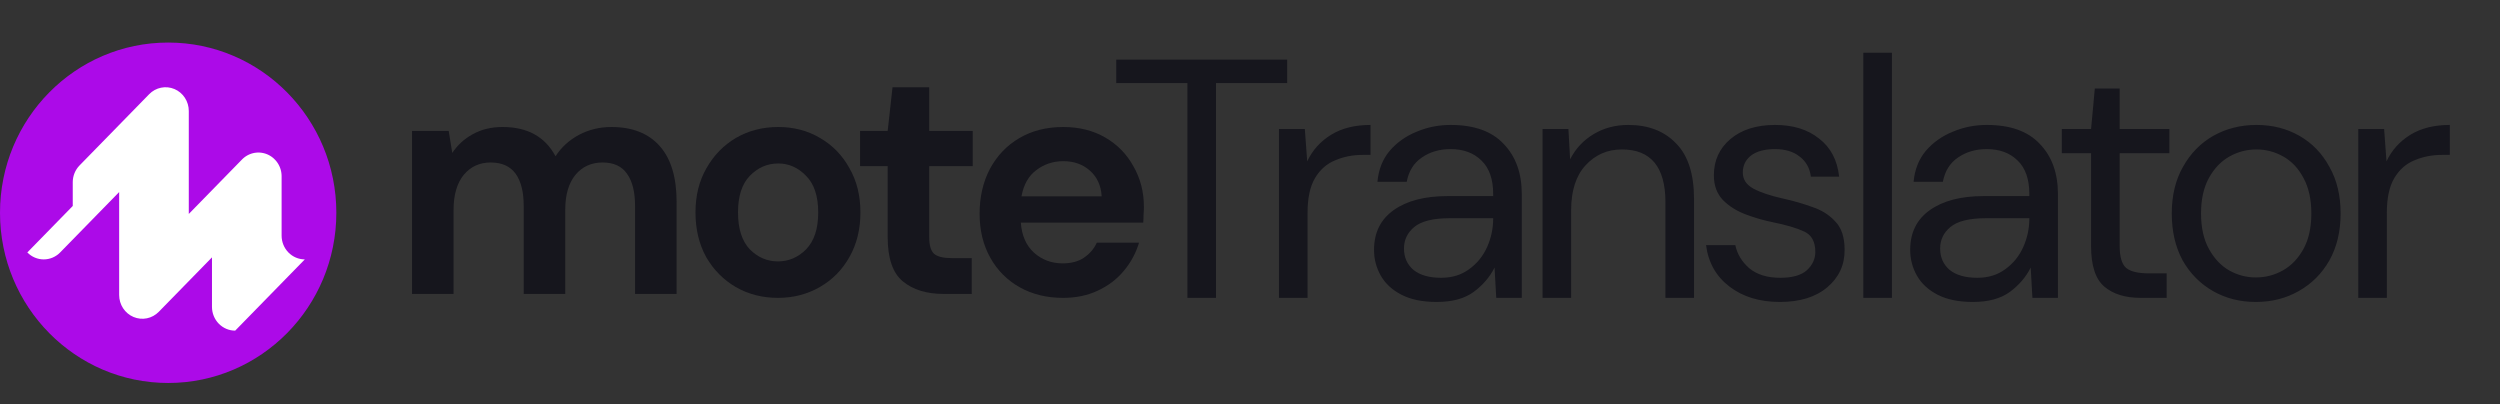 <svg width="235" height="38" viewBox="0 0 235 38" fill="none" xmlns="http://www.w3.org/2000/svg">
<rect x="0" y="0" width="235" height="38" fill="#333333" stroke="none"/>
<path d="M38.729 27.629V12.308H42.178L42.514 14.378C43.002 13.637 43.643 13.05 44.436 12.617C45.25 12.164 46.186 11.938 47.244 11.938C49.584 11.938 51.242 12.854 52.218 14.687C52.768 13.842 53.5 13.173 54.416 12.679C55.352 12.185 56.369 11.938 57.468 11.938C59.441 11.938 60.957 12.535 62.015 13.729C63.073 14.924 63.602 16.674 63.602 18.98V27.629H59.695V19.351C59.695 18.033 59.441 17.024 58.932 16.324C58.444 15.624 57.681 15.274 56.644 15.274C55.586 15.274 54.731 15.665 54.08 16.448C53.449 17.23 53.134 18.321 53.134 19.722V27.629H49.228V19.351C49.228 18.033 48.973 17.024 48.465 16.324C47.956 15.624 47.173 15.274 46.115 15.274C45.077 15.274 44.233 15.665 43.582 16.448C42.951 17.23 42.636 18.321 42.636 19.722V27.629H38.729Z" fill="#16161D"/>
<path d="M73.128 28C71.663 28 70.341 27.66 69.16 26.981C68.001 26.301 67.075 25.364 66.383 24.17C65.712 22.955 65.376 21.555 65.376 19.969C65.376 18.383 65.722 16.993 66.414 15.799C67.106 14.584 68.031 13.637 69.191 12.957C70.371 12.277 71.694 11.938 73.158 11.938C74.603 11.938 75.905 12.277 77.065 12.957C78.245 13.637 79.171 14.584 79.842 15.799C80.534 16.993 80.88 18.383 80.88 19.969C80.88 21.555 80.534 22.955 79.842 24.17C79.171 25.364 78.245 26.301 77.065 26.981C75.885 27.66 74.572 28 73.128 28ZM73.128 24.571C74.145 24.571 75.03 24.19 75.783 23.428C76.536 22.646 76.912 21.493 76.912 19.969C76.912 18.445 76.536 17.302 75.783 16.54C75.03 15.758 74.155 15.366 73.158 15.366C72.121 15.366 71.226 15.758 70.473 16.54C69.74 17.302 69.374 18.445 69.374 19.969C69.374 21.493 69.74 22.646 70.473 23.428C71.226 24.19 72.111 24.571 73.128 24.571Z" fill="#16161D"/>
<path d="M88.69 27.629C87.103 27.629 85.831 27.238 84.875 26.456C83.919 25.673 83.441 24.283 83.441 22.286V15.614H80.846V12.308H83.441L83.898 8.2H87.347V12.308H91.436V15.614H87.347V22.317C87.347 23.058 87.499 23.573 87.805 23.861C88.13 24.129 88.68 24.262 89.453 24.262H91.345V27.629H88.69Z" fill="#16161D"/>
<path d="M99.927 28C98.401 28 97.048 27.671 95.868 27.012C94.688 26.353 93.762 25.426 93.091 24.232C92.419 23.037 92.083 21.657 92.083 20.092C92.083 18.507 92.409 17.096 93.06 15.861C93.731 14.625 94.647 13.668 95.807 12.988C96.987 12.288 98.37 11.938 99.957 11.938C101.442 11.938 102.755 12.267 103.894 12.926C105.033 13.585 105.918 14.491 106.549 15.644C107.2 16.777 107.526 18.043 107.526 19.444C107.526 19.67 107.516 19.907 107.495 20.154C107.495 20.401 107.485 20.659 107.465 20.926H95.959C96.041 22.121 96.448 23.058 97.18 23.737C97.933 24.417 98.838 24.757 99.896 24.757C100.69 24.757 101.351 24.582 101.88 24.232C102.429 23.861 102.836 23.387 103.101 22.811H107.068C106.783 23.779 106.305 24.664 105.634 25.467C104.983 26.25 104.169 26.867 103.192 27.32C102.236 27.774 101.147 28 99.927 28ZM99.957 15.15C99.001 15.15 98.157 15.428 97.424 15.984C96.692 16.52 96.224 17.343 96.02 18.455H103.558C103.497 17.446 103.131 16.643 102.46 16.046C101.788 15.449 100.954 15.15 99.957 15.15Z" fill="#16161D"/>
<ellipse cx="15.808" cy="20" rx="15.808" ry="16" fill="#AC0AE8"/>
<path d="M26.471 22.151V16.571C26.471 16.534 26.47 16.497 26.468 16.46C26.467 16.443 26.465 16.426 26.464 16.409C26.463 16.39 26.462 16.371 26.46 16.352C26.458 16.33 26.455 16.308 26.452 16.287C26.451 16.272 26.449 16.258 26.447 16.244C26.444 16.221 26.44 16.197 26.436 16.174C26.433 16.162 26.431 16.149 26.429 16.137C26.424 16.113 26.419 16.09 26.414 16.066C26.411 16.055 26.409 16.043 26.406 16.031C26.4 16.008 26.394 15.985 26.388 15.963C26.384 15.95 26.381 15.938 26.378 15.925C26.371 15.904 26.365 15.884 26.358 15.863C26.353 15.848 26.349 15.834 26.344 15.82C26.337 15.801 26.33 15.783 26.323 15.765C26.317 15.748 26.311 15.732 26.305 15.716C26.298 15.701 26.291 15.684 26.284 15.669C26.276 15.651 26.269 15.633 26.261 15.615C26.254 15.601 26.248 15.588 26.241 15.575C26.232 15.555 26.222 15.536 26.212 15.516C26.206 15.505 26.2 15.493 26.193 15.482C26.182 15.461 26.171 15.441 26.159 15.421C26.153 15.41 26.146 15.4 26.14 15.39C26.128 15.369 26.115 15.349 26.102 15.329C26.095 15.319 26.088 15.309 26.081 15.298C26.068 15.279 26.055 15.259 26.041 15.241C26.033 15.229 26.024 15.218 26.015 15.207C26.002 15.19 25.989 15.172 25.976 15.155C25.964 15.14 25.951 15.126 25.939 15.112C25.928 15.099 25.917 15.085 25.906 15.073C25.858 15.018 25.807 14.966 25.753 14.916C25.741 14.905 25.728 14.894 25.715 14.883C25.701 14.87 25.687 14.858 25.673 14.845C25.656 14.831 25.639 14.818 25.622 14.805C25.611 14.796 25.601 14.787 25.59 14.779C25.571 14.764 25.552 14.751 25.533 14.737C25.523 14.73 25.514 14.723 25.503 14.716C25.484 14.703 25.464 14.69 25.444 14.677C25.434 14.671 25.424 14.664 25.414 14.658C25.394 14.646 25.374 14.634 25.354 14.623C25.343 14.616 25.332 14.61 25.32 14.603C25.302 14.593 25.283 14.583 25.264 14.573C25.251 14.567 25.238 14.56 25.224 14.554C25.207 14.545 25.189 14.537 25.172 14.529C25.156 14.522 25.141 14.515 25.125 14.508C25.109 14.502 25.094 14.496 25.078 14.49C25.06 14.482 25.042 14.475 25.024 14.469C25.01 14.464 24.996 14.459 24.982 14.454C24.962 14.447 24.942 14.44 24.921 14.434C24.909 14.43 24.897 14.427 24.884 14.423C24.862 14.417 24.84 14.411 24.818 14.405C24.806 14.402 24.795 14.399 24.783 14.397C24.76 14.391 24.737 14.386 24.714 14.381C24.702 14.379 24.69 14.377 24.678 14.375C24.655 14.37 24.632 14.366 24.609 14.363C24.596 14.361 24.582 14.359 24.568 14.357C24.547 14.355 24.526 14.352 24.504 14.35C24.486 14.348 24.467 14.347 24.448 14.345C24.432 14.344 24.415 14.342 24.398 14.341C24.326 14.338 24.254 14.338 24.182 14.341C24.166 14.342 24.149 14.344 24.132 14.345C24.113 14.347 24.095 14.348 24.076 14.35C24.055 14.352 24.034 14.355 24.012 14.357C23.999 14.359 23.985 14.361 23.971 14.363C23.948 14.366 23.925 14.37 23.902 14.375C23.891 14.377 23.878 14.379 23.867 14.381C23.843 14.386 23.82 14.391 23.797 14.397C23.786 14.399 23.774 14.402 23.763 14.405C23.74 14.411 23.718 14.417 23.696 14.423C23.684 14.427 23.672 14.43 23.659 14.434C23.639 14.44 23.619 14.447 23.598 14.454C23.584 14.459 23.57 14.464 23.557 14.469C23.538 14.475 23.52 14.482 23.503 14.489C23.487 14.496 23.471 14.502 23.455 14.508C23.44 14.515 23.424 14.522 23.409 14.529C23.391 14.537 23.374 14.545 23.356 14.554C23.343 14.56 23.33 14.567 23.317 14.573C23.298 14.583 23.279 14.593 23.26 14.603C23.248 14.61 23.237 14.616 23.226 14.623C23.206 14.634 23.186 14.646 23.166 14.658C23.156 14.664 23.146 14.671 23.136 14.677C23.116 14.69 23.096 14.703 23.077 14.716C23.067 14.723 23.057 14.73 23.047 14.737C23.028 14.751 23.009 14.764 22.99 14.778C22.979 14.787 22.968 14.796 22.958 14.804C22.941 14.818 22.924 14.831 22.907 14.846C22.892 14.858 22.879 14.87 22.865 14.882C22.851 14.894 22.839 14.905 22.826 14.917C22.8 14.941 22.774 14.966 22.749 14.991L22.748 14.993L17.746 20.111V10.432C17.746 9.991 17.618 9.559 17.378 9.192C17.139 8.825 16.798 8.539 16.399 8.37C16.001 8.201 15.562 8.157 15.139 8.243C14.716 8.329 14.327 8.542 14.022 8.854L7.478 15.55C7.275 15.758 7.114 16.004 7.004 16.275C6.894 16.547 6.838 16.837 6.838 17.131V19.361L2.569 23.73C2.771 23.937 3.012 24.102 3.277 24.214C3.541 24.326 3.825 24.384 4.111 24.384C4.398 24.384 4.681 24.326 4.946 24.214C5.211 24.102 5.451 23.937 5.654 23.73L11.201 18.053V27.732C11.201 28.173 11.329 28.605 11.568 28.972C11.808 29.339 12.149 29.625 12.547 29.794C12.946 29.963 13.385 30.007 13.808 29.921C14.231 29.835 14.62 29.622 14.925 29.31L19.926 24.192V28.848C19.926 29.44 20.156 30.008 20.565 30.426C20.974 30.845 21.529 31.08 22.108 31.08L28.652 24.383C28.073 24.383 27.519 24.148 27.11 23.73C26.701 23.311 26.471 22.743 26.471 22.151Z" fill="white"/>
<path d="M111.616 28V7.808H104.928V5.6H120.992V7.808H114.304V28H111.616ZM120.222 28V12.128H122.654L122.878 15.168C123.368 14.123 124.115 13.291 125.118 12.672C126.12 12.053 127.358 11.744 128.83 11.744V14.56H128.094C127.155 14.56 126.291 14.731 125.502 15.072C124.712 15.392 124.083 15.947 123.614 16.736C123.144 17.525 122.91 18.613 122.91 20V28H120.222ZM135.047 28.384C133.724 28.384 132.625 28.16 131.751 27.712C130.876 27.264 130.225 26.667 129.799 25.92C129.372 25.173 129.159 24.363 129.159 23.488C129.159 21.867 129.777 20.619 131.015 19.744C132.252 18.869 133.937 18.432 136.071 18.432H140.359V18.24C140.359 16.853 139.996 15.808 139.271 15.104C138.545 14.379 137.575 14.016 136.359 14.016C135.313 14.016 134.407 14.283 133.639 14.816C132.892 15.328 132.423 16.085 132.231 17.088H129.479C129.585 15.936 129.969 14.965 130.631 14.176C131.313 13.387 132.156 12.789 133.159 12.384C134.161 11.957 135.228 11.744 136.359 11.744C138.577 11.744 140.241 12.341 141.351 13.536C142.481 14.709 143.047 16.277 143.047 18.24V28H140.647L140.487 25.152C140.039 26.048 139.377 26.816 138.503 27.456C137.649 28.075 136.497 28.384 135.047 28.384ZM135.463 26.112C136.487 26.112 137.361 25.845 138.087 25.312C138.833 24.779 139.399 24.085 139.783 23.232C140.167 22.379 140.359 21.483 140.359 20.544V20.512H136.295C134.716 20.512 133.596 20.789 132.935 21.344C132.295 21.877 131.975 22.549 131.975 23.36C131.975 24.192 132.273 24.864 132.871 25.376C133.489 25.867 134.353 26.112 135.463 26.112ZM144.999 28V12.128H147.431L147.591 14.976C148.103 13.973 148.839 13.184 149.799 12.608C150.759 12.032 151.847 11.744 153.063 11.744C154.941 11.744 156.434 12.32 157.543 13.472C158.674 14.603 159.239 16.352 159.239 18.72V28H156.551V19.008C156.551 15.701 155.186 14.048 152.455 14.048C151.09 14.048 149.949 14.549 149.031 15.552C148.135 16.533 147.687 17.941 147.687 19.776V28H144.999ZM167.312 28.384C165.413 28.384 163.834 27.904 162.576 26.944C161.317 25.984 160.581 24.683 160.368 23.04H163.12C163.29 23.872 163.728 24.597 164.432 25.216C165.157 25.813 166.128 26.112 167.344 26.112C168.474 26.112 169.306 25.877 169.84 25.408C170.373 24.917 170.64 24.341 170.64 23.68C170.64 22.72 170.288 22.08 169.584 21.76C168.901 21.44 167.93 21.152 166.672 20.896C165.818 20.725 164.965 20.48 164.112 20.16C163.258 19.84 162.544 19.392 161.968 18.816C161.392 18.219 161.104 17.44 161.104 16.48C161.104 15.093 161.616 13.963 162.64 13.088C163.685 12.192 165.093 11.744 166.864 11.744C168.549 11.744 169.925 12.171 170.992 13.024C172.08 13.856 172.709 15.051 172.88 16.608H170.224C170.117 15.797 169.765 15.168 169.168 14.72C168.592 14.251 167.813 14.016 166.832 14.016C165.872 14.016 165.125 14.219 164.592 14.624C164.08 15.029 163.824 15.563 163.824 16.224C163.824 16.864 164.154 17.365 164.816 17.728C165.498 18.091 166.416 18.4 167.568 18.656C168.549 18.869 169.477 19.136 170.352 19.456C171.248 19.755 171.973 20.213 172.528 20.832C173.104 21.429 173.392 22.304 173.392 23.456C173.413 24.885 172.869 26.069 171.76 27.008C170.672 27.925 169.189 28.384 167.312 28.384ZM175.152 28V4.96H177.84V28H175.152ZM185.446 28.384C184.123 28.384 183.024 28.16 182.15 27.712C181.275 27.264 180.624 26.667 180.198 25.92C179.771 25.173 179.558 24.363 179.558 23.488C179.558 21.867 180.176 20.619 181.414 19.744C182.651 18.869 184.336 18.432 186.47 18.432H190.758V18.24C190.758 16.853 190.395 15.808 189.67 15.104C188.944 14.379 187.974 14.016 186.758 14.016C185.712 14.016 184.806 14.283 184.038 14.816C183.291 15.328 182.822 16.085 182.63 17.088H179.878C179.984 15.936 180.368 14.965 181.03 14.176C181.712 13.387 182.555 12.789 183.558 12.384C184.56 11.957 185.627 11.744 186.758 11.744C188.976 11.744 190.64 12.341 191.75 13.536C192.88 14.709 193.446 16.277 193.446 18.24V28H191.046L190.886 25.152C190.438 26.048 189.776 26.816 188.902 27.456C188.048 28.075 186.896 28.384 185.446 28.384ZM185.862 26.112C186.886 26.112 187.76 25.845 188.486 25.312C189.232 24.779 189.798 24.085 190.182 23.232C190.566 22.379 190.758 21.483 190.758 20.544V20.512H186.694C185.115 20.512 183.995 20.789 183.334 21.344C182.694 21.877 182.374 22.549 182.374 23.36C182.374 24.192 182.672 24.864 183.27 25.376C183.888 25.867 184.752 26.112 185.862 26.112ZM201.233 28C199.782 28 198.641 27.648 197.809 26.944C196.977 26.24 196.561 24.971 196.561 23.136V14.4H193.809V12.128H196.561L196.913 8.32H199.249V12.128H203.921V14.4H199.249V23.136C199.249 24.139 199.451 24.821 199.857 25.184C200.262 25.525 200.977 25.696 202.001 25.696H203.665V28H201.233ZM212.05 28.384C210.557 28.384 209.213 28.043 208.018 27.36C206.823 26.677 205.874 25.717 205.17 24.48C204.487 23.221 204.146 21.749 204.146 20.064C204.146 18.379 204.498 16.917 205.202 15.68C205.906 14.421 206.855 13.451 208.05 12.768C209.266 12.085 210.621 11.744 212.114 11.744C213.607 11.744 214.951 12.085 216.146 12.768C217.341 13.451 218.279 14.421 218.962 15.68C219.666 16.917 220.018 18.379 220.018 20.064C220.018 21.749 219.666 23.221 218.962 24.48C218.258 25.717 217.298 26.677 216.082 27.36C214.887 28.043 213.543 28.384 212.05 28.384ZM212.05 26.08C212.967 26.08 213.821 25.856 214.61 25.408C215.399 24.96 216.039 24.288 216.53 23.392C217.021 22.496 217.266 21.387 217.266 20.064C217.266 18.741 217.021 17.632 216.53 16.736C216.061 15.84 215.431 15.168 214.642 14.72C213.853 14.272 213.01 14.048 212.114 14.048C211.197 14.048 210.343 14.272 209.554 14.72C208.765 15.168 208.125 15.84 207.634 16.736C207.143 17.632 206.898 18.741 206.898 20.064C206.898 21.387 207.143 22.496 207.634 23.392C208.125 24.288 208.754 24.96 209.522 25.408C210.311 25.856 211.154 26.08 212.05 26.08ZM221.675 28V12.128H224.107L224.331 15.168C224.822 14.123 225.569 13.291 226.571 12.672C227.574 12.053 228.811 11.744 230.283 11.744V14.56H229.547C228.609 14.56 227.745 14.731 226.955 15.072C226.166 15.392 225.537 15.947 225.067 16.736C224.598 17.525 224.363 18.613 224.363 20V28H221.675Z" fill="#16161D"/>
</svg>

